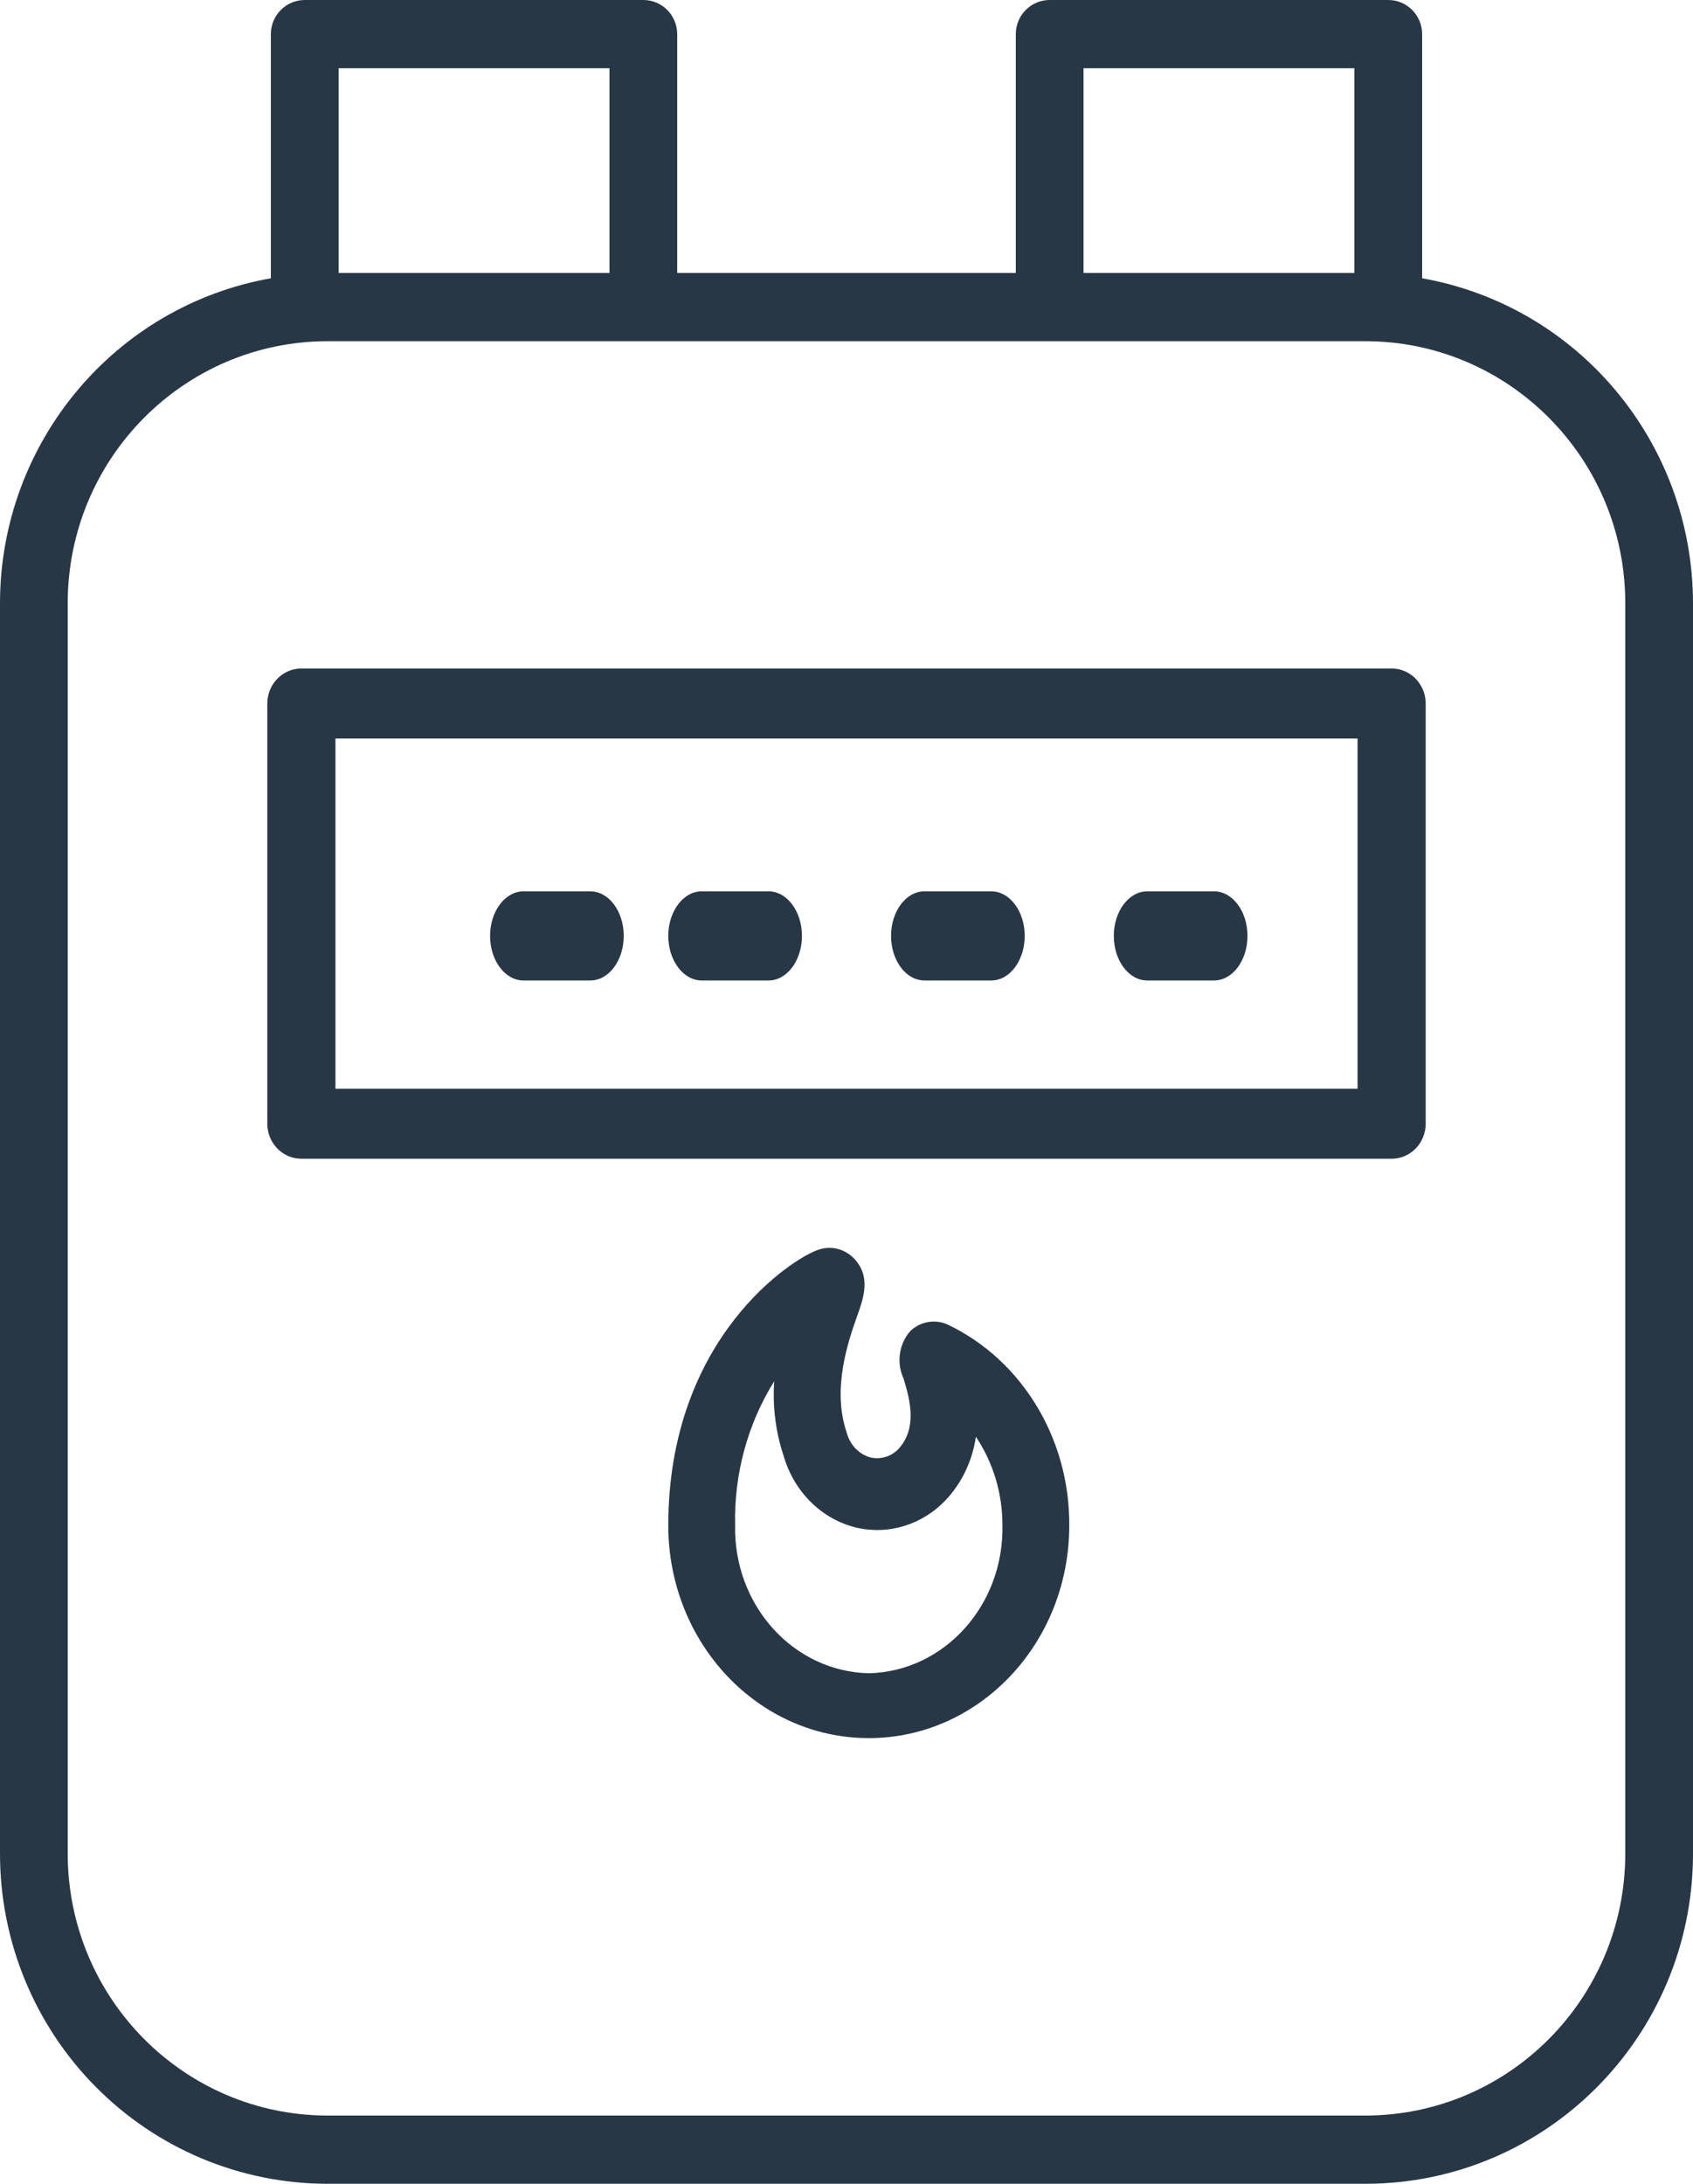 <?xml version="1.0" encoding="UTF-8"?>
<svg width="38px" height="49px" viewBox="0 0 38 49" version="1.1" xmlns="http://www.w3.org/2000/svg" xmlns:xlink="http://www.w3.org/1999/xlink">
    <title>Group</title>
    <g id="Page-1" stroke="none" stroke-width="1" fill="none" fill-rule="evenodd">
        <g id="Group" transform="translate(-414, -2371)">
            <g transform="translate(414, 2371)">
                <path d="M31.235,15 L6.765,15 C6.342,15 6,15.352 6,15.786 L6,25.214 C6,25.648 6.342,26 6.765,26 L31.235,26 C31.658,26 32,25.648 32,25.214 L32,15.786 C32,15.352 31.658,15 31.235,15 Z M30.471,24.429 L7.529,24.429 L7.529,16.571 L30.471,16.571 L30.471,24.429 Z" id="Shape" fill="#273745" fill-rule="nonzero"></path>
                <path d="M11.75,22 L13.25,22 C13.664,22 14,21.552 14,21 C14,20.448 13.664,20 13.25,20 L11.75,20 C11.336,20 11,20.448 11,21 C11,21.552 11.336,22 11.75,22 Z" id="Path" fill="#273745" fill-rule="nonzero"></path>
                <path d="M15.75,22 L17.25,22 C17.664,22 18,21.552 18,21 C18,20.448 17.664,20 17.25,20 L15.75,20 C15.336,20 15,20.448 15,21 C15,21.552 15.336,22 15.75,22 Z" id="Path" fill="#273745" fill-rule="nonzero"></path>
                <path d="M20.75,22 L22.25,22 C22.664,22 23,21.552 23,21 C23,20.448 22.664,20 22.25,20 L20.75,20 C20.336,20 20,20.448 20,21 C20,21.552 20.336,22 20.75,22 Z" id="Path" fill="#273745" fill-rule="nonzero"></path>
                <path d="M25.75,22 L27.25,22 C27.664,22 28,21.552 28,21 C28,20.448 27.664,20 27.25,20 L25.75,20 C25.336,20 25,20.448 25,21 C25,21.552 25.336,22 25.75,22 Z" id="Path" fill="#273745" fill-rule="nonzero"></path>
                <path d="M21.274,29.722 C20.995,29.595 20.672,29.647 20.441,29.857 C20.18,30.143 20.115,30.572 20.28,30.93 C20.445,31.463 20.58,32.063 20.16,32.52 C19.993,32.686 19.761,32.755 19.537,32.703 C19.279,32.631 19.076,32.419 19.005,32.147 C18.667,31.161 19.039,30.095 19.241,29.523 C19.384,29.126 19.545,28.66 19.192,28.263 C18.983,28.028 18.665,27.941 18.375,28.04 C17.82,28.215 15,29.996 15,34.23 C15,36.864 17.015,39 19.5,39 C21.985,39 24,36.864 24,34.23 C24.013,32.287 22.944,30.52 21.274,29.722 L21.274,29.722 Z M19.5,37.545 C17.807,37.506 16.464,36.02 16.5,34.226 C16.474,33.079 16.78,31.951 17.377,30.994 C17.338,31.568 17.412,32.145 17.595,32.687 C17.832,33.486 18.452,34.092 19.222,34.277 C19.953,34.447 20.714,34.208 21.24,33.645 C21.595,33.262 21.827,32.769 21.904,32.238 C22.293,32.818 22.502,33.513 22.5,34.226 C22.535,36.02 21.193,37.506 19.5,37.545 L19.5,37.545 Z" id="Shape" fill="#273745" fill-rule="nonzero"></path>
                <path d="M31.92,6.244 L31.92,0.766 C31.92,0.343 31.58,0 31.16,0 L23.56,0 C23.14,0 22.8,0.343 22.8,0.766 L22.8,6.125 L15.2,6.125 L15.2,0.766 C15.2,0.343 14.86,0 14.44,0 L6.84,0 C6.42,0 6.08,0.343 6.08,0.766 L6.08,6.244 C2.573,6.866 0.012,9.93 3.91900701e-06,13.517 L3.91900701e-06,41.585 C-0.002,43.55 0.771,45.436 2.15,46.826 C3.528,48.217 5.398,48.999 7.349,49 L30.651,49 C34.709,48.998 37.998,45.684 38,41.596 L38,13.529 C37.993,9.937 35.431,6.867 31.92,6.244 Z M24.32,1.531 L30.4,1.531 L30.4,6.125 L24.32,6.125 L24.32,1.531 Z M13.68,1.531 L13.68,6.125 L7.6,6.125 L7.6,1.531 L13.68,1.531 Z M36.48,41.596 C36.476,44.838 33.868,47.465 30.651,47.469 L7.349,47.469 C4.132,47.465 1.524,44.838 1.52,41.596 L1.52,13.529 C1.524,10.287 4.132,7.66 7.349,7.656 L30.651,7.656 C33.868,7.66 36.476,10.287 36.48,13.529 L36.48,41.596 Z" id="Shape" fill="#273745" fill-rule="nonzero"></path>
            </g>
        </g>
    </g>
</svg>
